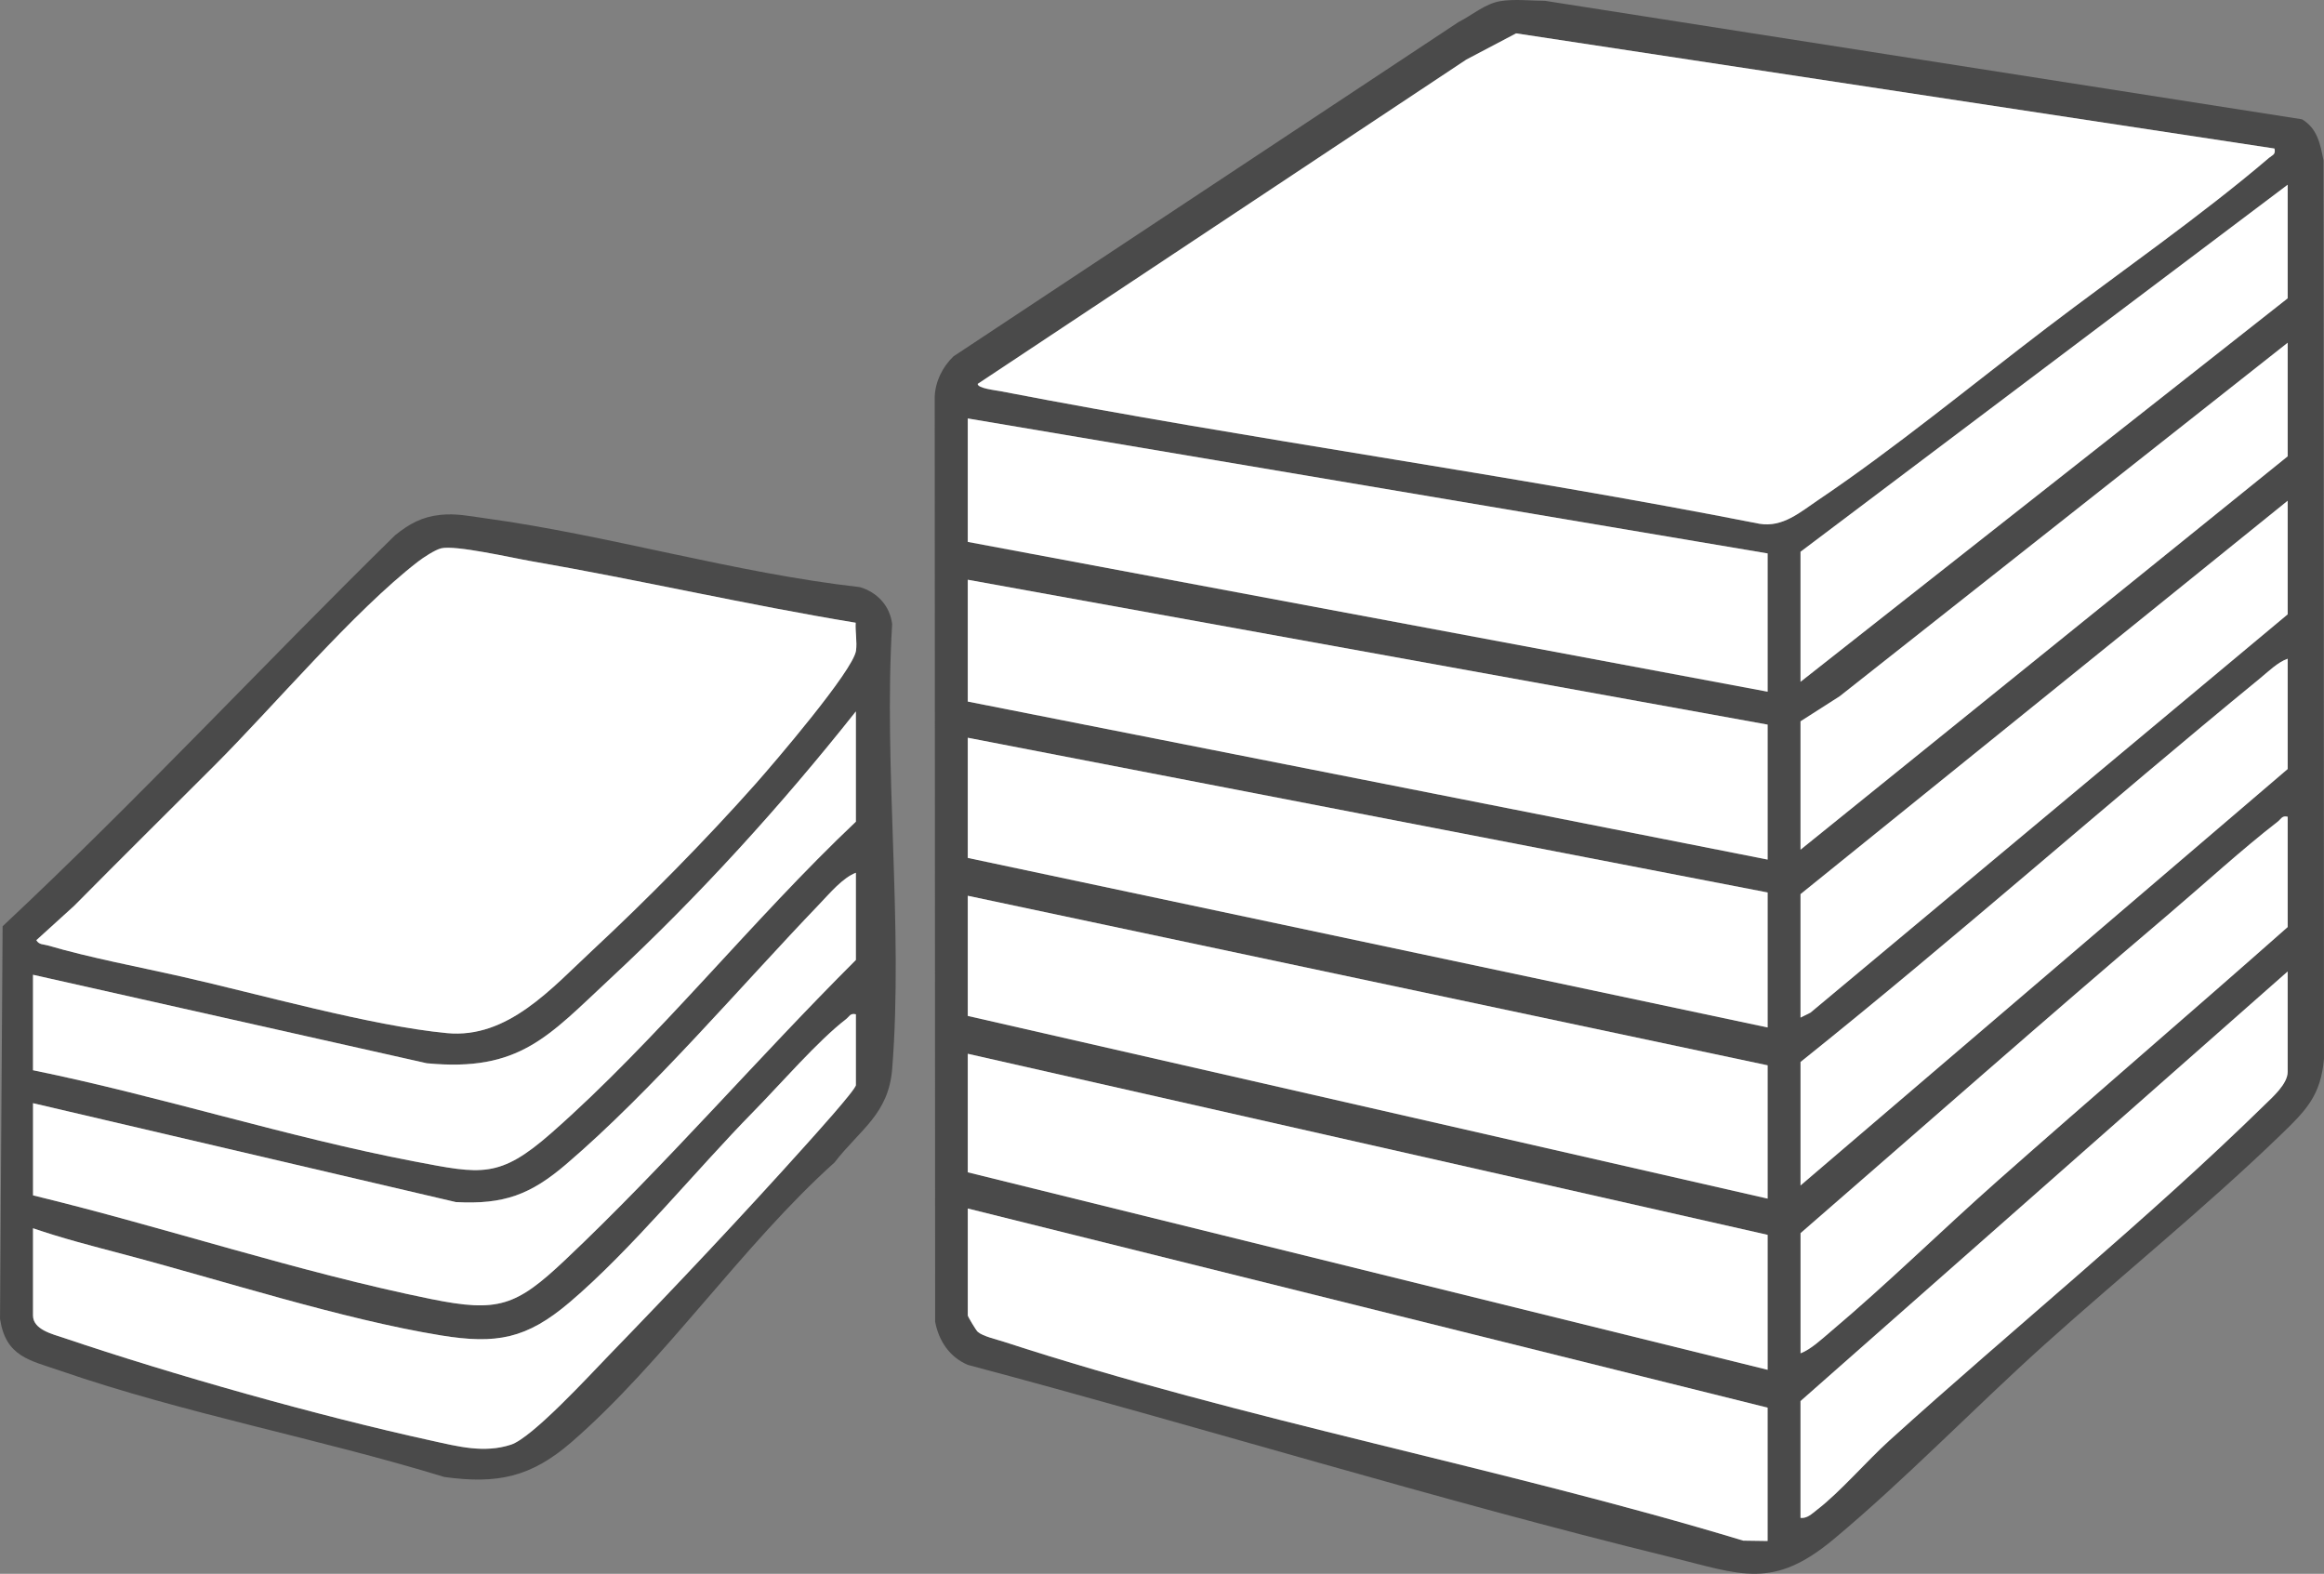 <svg viewBox="0 0 854.03 578.27" xmlns="http://www.w3.org/2000/svg" id="Layer_1"><rect x="0" y="0" width="854.03" height="578.27" fill="#808080" stroke="none"/><defs><style>.cls-1{fill:#4a4a4a;}.cls-2{fill:#fff;}</style></defs><path d="M551.28.43c5.21-.87,11.18-.15,16.49-.13l278.2,43.54c5.66,3.44,6.67,9.04,7.88,15.1l.17,330.12c-1.16,13.49-6.65,19-15.75,27.79-27.75,26.83-58.39,51.53-87.12,77.38-25.57,23-51.23,49.61-77.38,71.4-22.42,18.68-34.14,12.84-59.8,6.54-86.58-21.25-172.21-47.74-258.33-70.67-6.7-2.85-10.64-8.78-11.99-15.83l-.16-339.83c.2-5.64,2.86-11.02,6.89-14.89L535.97,8.11c4.9-2.46,9.73-6.74,15.3-7.68ZM835.83,54.58L557.15,12.26l-18.29,9.63-179.57,119.17c-.03,1.62,6.54,2.33,8.21,2.65,92.66,17.91,186.45,30.51,279.07,48.74,8.56,1.44,15-4.3,21.52-8.68,27.84-18.73,57.15-42.83,84.16-63.4,26.26-20,56.83-41.2,81.57-62.37,1.26-1.08,2.54-1.17,2.01-3.42ZM661.66,250.52l179.02-140.91v-41.73l-179.02,134.87v47.78ZM840.68,125.94l-164.63,129.9-14.39,9.2v47.17l179.02-144.54v-41.73ZM649.57,203.35l-293.92-49.59v45.36l293.92,55.04v-50.8ZM661.66,373.9l3.64-1.8,175.38-146.37v-41.73l-179.02,144.54v45.36ZM649.57,266.25l-293.92-53.22v44.75l293.92,58.06v-49.59ZM840.68,242.05c-3.57,1.2-7.25,4.83-10.25,7.29-56.69,46.4-111.55,95.1-168.76,140.88v45.36l179.02-153.01v-40.52ZM649.57,327.93l-293.92-56.85v44.15l293.92,62.29v-49.59ZM840.68,300.11c-2.1-.52-2.42.86-3.64,1.8-13.17,10.17-27.05,22.92-39.92,33.86-45.53,38.65-90.34,78.21-135.45,117.35v44.15c3.73-1.41,7.79-5.22,10.9-7.84,21.1-17.78,40.97-37.38,61.65-55.67,35.3-31.24,71.16-61.87,106.46-93.12v-40.52ZM649.57,440.42v-48.99l-293.92-62.29v44.15l293.92,67.13ZM661.66,557.75c2.51.25,4.27-1.62,6.07-3,8.43-6.46,18.29-17.95,26.57-25.44,44.98-40.69,94.9-81.22,137.92-123.34,2.99-2.92,8.45-7.71,8.45-12.11v-36.89l-179.02,157.85v42.94ZM649.57,453.73l-293.92-66.53v43.54l293.92,72.57v-49.59ZM649.57,566.22v-48.99l-293.92-73.18v39.31c0,.35,2.99,5.43,3.67,6.01,1.89,1.65,6.99,2.79,9.64,3.66,87.84,28.66,182.93,46.22,271.67,73.06l8.95.13Z" class="cls-1"></path><path d="M161.85,189.18c5.73-.6,10.64.45,16.24,1.22,45.61,6.24,91.88,20.13,137.95,25.34,6.34,1.91,11,6.85,11.81,13.59-3.2,53.05,4.16,110.88.02,163.36-1.32,16.74-11.81,22.29-21.19,34.45-33.78,30.29-62.94,73.57-96.75,102.83-14.72,12.74-27.15,15.45-46.66,12.73-46.19-14.15-95.63-23.32-141.17-39.05-11.21-3.87-19.97-5.09-22.09-19.04l.95-144.27c49.57-46.39,95.76-96.13,144.22-143.66,5.2-4.2,9.89-6.8,16.68-7.5ZM314.45,228.81c-39.97-6.59-79.54-15.75-119.46-22.66-6.92-1.2-27.76-5.97-32.9-4.68-2.26.57-6.5,3.34-8.48,4.87-23.55,18.17-53,53.14-74.93,75.05-17.14,17.13-34.36,34.18-51.41,51.41l-13.93,12.65c1.04,1.74,2.62,1.47,4.14,1.91,15.48,4.53,33.15,7.83,49.05,11.42,28.69,6.48,69.69,18.14,97.71,20.82,22.32,2.13,38.45-16.48,53.51-30.49,19.96-18.56,41.79-40.71,59.87-61.08,6.73-7.58,35.92-41.67,36.93-48.95.46-3.28-.3-6.96-.12-10.28ZM12.13,393.25c46.66,9.51,93.44,24.58,140.08,33.49,24.71,4.72,31.25,6.4,50.46-10.48,39.17-34.43,73.77-78.32,111.85-114.34v-40.52c-27.51,34.69-57.63,67.82-90.08,98.01-22.94,21.34-33.41,34.56-67.62,31.27L12.13,358.17v35.08ZM314.52,320.68c-4.89,1.88-9.6,7.56-13.34,11.46-29.15,30.4-61.6,68.69-93.09,95.6-13.14,11.23-22.91,14.9-40.59,13.95L12.13,405.35v33.87c48.49,11.77,97.51,28.21,146.34,38.11,24.6,4.99,31.19,2.65,49.18-14.35,37.06-35.01,70.75-74.23,106.86-110.25v-32.05ZM314.52,372.69c-2.11-.53-2.42.87-3.64,1.81-10.19,7.81-24.31,24.09-33.89,33.84-21.37,21.75-44.96,50.9-67.69,70.2-15.79,13.41-26.85,15.47-47.25,12.14-36.44-5.94-80.97-20.41-117.52-30.04-10.84-2.86-21.8-5.69-32.4-9.33v32.05c0,5.23,7.37,6.9,11.17,8.19,40.06,13.57,93.92,28.76,135.18,37.78,9.75,2.13,19.42,4.74,29.32,1.49,7.85-2.58,29.03-25.68,36.04-32.91,23.92-24.66,49.03-51.27,71.95-76.82,2.62-2.92,18.73-20.72,18.73-22.39v-26.01Z" class="cls-1"></path><path d="M835.83,54.58c.53,2.25-.75,2.35-2.01,3.42-24.74,21.16-55.31,42.36-81.57,62.37-27.02,20.58-56.32,44.67-84.16,63.4-6.52,4.39-12.96,10.12-21.52,8.68-92.62-18.24-186.41-30.83-279.07-48.74-1.67-.32-8.23-1.03-8.21-2.65l179.57-119.17,18.29-9.63,278.68,42.32Z" class="cls-2"></path><path d="M649.57,566.22l-8.95-.13c-88.73-26.84-183.83-44.4-271.67-73.06-2.66-.87-7.75-2.01-9.64-3.66-.67-.58-3.67-5.66-3.67-6.01v-39.31l293.92,73.18v48.99Z" class="cls-2"></path><polygon points="649.57 440.42 355.64 373.29 355.64 329.14 649.57 391.44 649.57 440.42" class="cls-2"></polygon><polygon points="649.57 203.35 649.57 254.15 355.64 199.11 355.64 153.76 649.57 203.35" class="cls-2"></polygon><polygon points="649.57 327.93 649.57 377.53 355.64 315.23 355.64 271.08 649.57 327.93" class="cls-2"></polygon><polygon points="649.57 266.25 649.57 315.84 355.64 257.78 355.64 213.02 649.57 266.25" class="cls-2"></polygon><polygon points="649.57 453.73 649.57 503.32 355.64 430.75 355.64 387.2 649.57 453.73" class="cls-2"></polygon><polygon points="661.66 250.52 661.66 202.74 840.68 67.88 840.68 109.61 661.66 250.52" class="cls-2"></polygon><polygon points="840.68 125.94 840.68 167.67 661.66 312.21 661.66 265.04 676.05 255.84 840.68 125.94" class="cls-2"></polygon><polygon points="661.66 373.9 661.66 328.54 840.68 184 840.68 225.73 665.3 372.09 661.66 373.9" class="cls-2"></polygon><path d="M840.68,300.11v40.52c-35.3,31.24-71.15,61.88-106.46,93.12-20.68,18.3-40.56,37.89-61.65,55.67-3.11,2.63-7.17,6.44-10.9,7.84v-44.15c45.11-39.14,89.93-78.69,135.45-117.35,12.88-10.94,26.76-23.69,39.92-33.86,1.22-.94,1.54-2.32,3.64-1.8Z" class="cls-2"></path><path d="M840.68,242.05v40.52l-179.02,153.01v-45.36c57.22-45.79,112.07-94.48,168.76-140.88,3-2.46,6.68-6.09,10.25-7.29Z" class="cls-2"></path><path d="M661.66,557.75v-42.94l179.02-157.85v36.89c0,4.4-5.46,9.19-8.45,12.11-43.02,42.13-92.95,82.65-137.92,123.34-8.28,7.49-18.14,18.98-26.57,25.44-1.8,1.38-3.56,3.25-6.07,3Z" class="cls-2"></path><path d="M314.45,228.81c-.19,3.32.57,6.99.12,10.28-1.01,7.28-30.2,41.37-36.93,48.95-18.09,20.37-39.92,42.52-59.87,61.08-15.06,14.01-31.19,32.62-53.51,30.49-28.02-2.67-69.02-14.34-97.71-20.82-15.9-3.59-33.57-6.89-49.05-11.42-1.53-.45-3.11-.17-4.14-1.91l13.93-12.65c17.05-17.22,34.26-34.28,51.41-51.41,21.93-21.91,51.38-56.88,74.93-75.05,1.99-1.53,6.22-4.31,8.48-4.87,5.14-1.29,25.97,3.48,32.9,4.68,39.92,6.91,79.49,16.07,119.46,22.66Z" class="cls-2"></path><path d="M12.13,393.25v-35.08l144.69,32.51c34.21,3.29,44.68-9.93,67.62-31.27,32.45-30.19,62.57-63.32,90.08-98.01v40.52c-38.08,36.01-72.68,79.9-111.85,114.34-19.2,16.88-25.75,15.2-50.46,10.48-46.64-8.91-93.42-23.98-140.08-33.49Z" class="cls-2"></path><path d="M314.52,372.69v26.01c0,1.67-16.11,19.47-18.73,22.39-22.93,25.55-48.03,52.16-71.95,76.82-7.01,7.23-28.19,30.33-36.04,32.91-9.9,3.25-19.57.65-29.32-1.49-41.26-9.02-95.12-24.22-135.18-37.78-3.8-1.29-11.17-2.95-11.17-8.19v-32.05c10.6,3.65,21.55,6.47,32.4,9.33,36.56,9.63,81.08,24.11,117.52,30.04,20.4,3.32,31.47,1.27,47.25-12.14,22.73-19.3,46.31-48.45,67.69-70.2,9.59-9.76,23.7-26.04,33.89-33.84,1.22-.93,1.53-2.33,3.64-1.81Z" class="cls-2"></path><path d="M314.52,320.68v32.05c-36.11,36.03-69.8,75.25-106.86,110.25-17.99,16.99-24.58,19.33-49.18,14.35-48.83-9.9-97.85-26.35-146.34-38.11v-33.87l155.37,36.34c17.68.95,27.46-2.72,40.59-13.95,31.49-26.92,63.94-65.21,93.09-95.6,3.73-3.89,8.45-9.58,13.34-11.46Z" class="cls-2"></path></svg>
